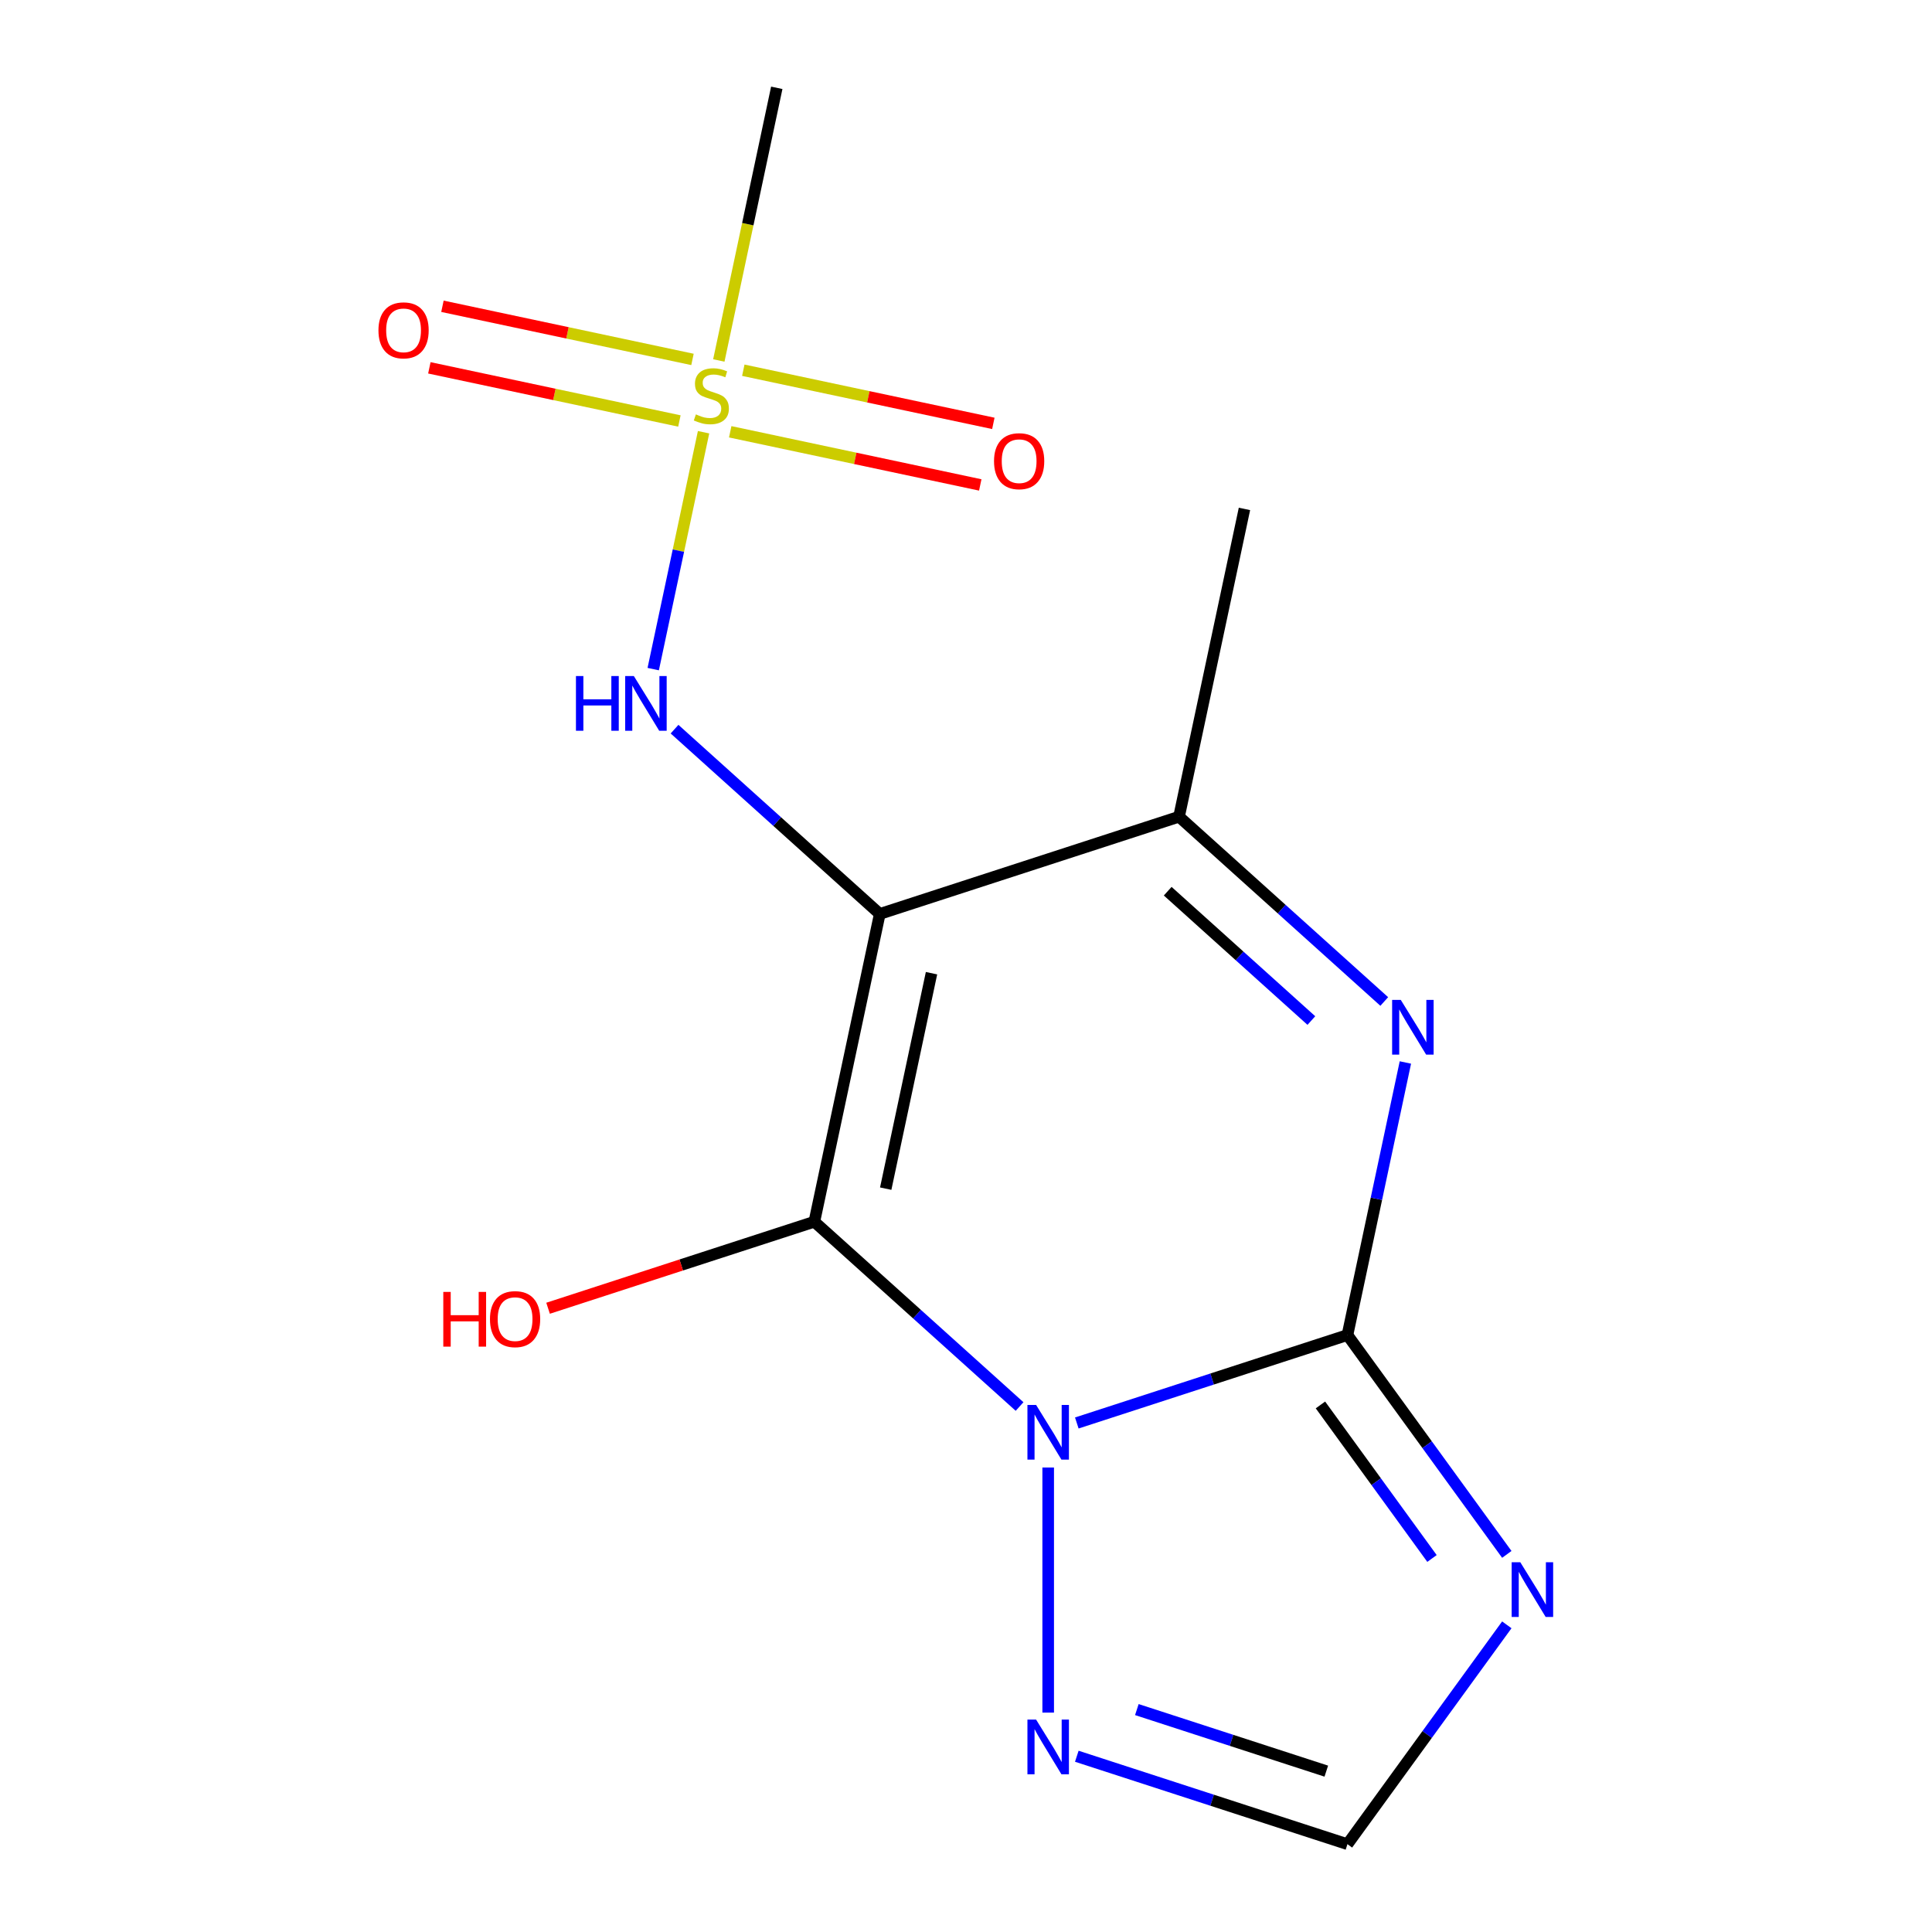 <?xml version='1.0' encoding='iso-8859-1'?>
<svg version='1.1' baseProfile='full'
              xmlns='http://www.w3.org/2000/svg'
                      xmlns:rdkit='http://www.rdkit.org/xml'
                      xmlns:xlink='http://www.w3.org/1999/xlink'
                  xml:space='preserve'
width='1000px' height='1000px' viewBox='0 0 1000 1000'>
<!-- END OF HEADER -->
<rect style='opacity:1.0;fill:#FFFFFF;stroke:none' width='1000' height='1000' x='0' y='0'> </rect>
<path class='bond-0' d='M 527.729,728.01 L 474.617,680.188' style='fill:none;fill-rule:evenodd;stroke:#0000FF;stroke-width:6px;stroke-linecap:butt;stroke-linejoin:miter;stroke-opacity:1' />
<path class='bond-0' d='M 474.617,680.188 L 421.505,632.366' style='fill:none;fill-rule:evenodd;stroke:#000000;stroke-width:6px;stroke-linecap:butt;stroke-linejoin:miter;stroke-opacity:1' />
<path class='bond-1' d='M 557.352,736.534 L 627.395,713.776' style='fill:none;fill-rule:evenodd;stroke:#0000FF;stroke-width:6px;stroke-linecap:butt;stroke-linejoin:miter;stroke-opacity:1' />
<path class='bond-1' d='M 627.395,713.776 L 697.438,691.017' style='fill:none;fill-rule:evenodd;stroke:#000000;stroke-width:6px;stroke-linecap:butt;stroke-linejoin:miter;stroke-opacity:1' />
<path class='bond-8' d='M 542.54,759.579 L 542.54,886.44' style='fill:none;fill-rule:evenodd;stroke:#0000FF;stroke-width:6px;stroke-linecap:butt;stroke-linejoin:miter;stroke-opacity:1' />
<path class='bond-2' d='M 421.505,632.366 L 455.367,473.056' style='fill:none;fill-rule:evenodd;stroke:#000000;stroke-width:6px;stroke-linecap:butt;stroke-linejoin:miter;stroke-opacity:1' />
<path class='bond-2' d='M 458.446,615.242 L 482.15,503.725' style='fill:none;fill-rule:evenodd;stroke:#000000;stroke-width:6px;stroke-linecap:butt;stroke-linejoin:miter;stroke-opacity:1' />
<path class='bond-12' d='M 421.505,632.366 L 352.592,654.757' style='fill:none;fill-rule:evenodd;stroke:#000000;stroke-width:6px;stroke-linecap:butt;stroke-linejoin:miter;stroke-opacity:1' />
<path class='bond-12' d='M 352.592,654.757 L 283.679,677.148' style='fill:none;fill-rule:evenodd;stroke:#FF0000;stroke-width:6px;stroke-linecap:butt;stroke-linejoin:miter;stroke-opacity:1' />
<path class='bond-3' d='M 697.438,691.017 L 712.432,620.478' style='fill:none;fill-rule:evenodd;stroke:#000000;stroke-width:6px;stroke-linecap:butt;stroke-linejoin:miter;stroke-opacity:1' />
<path class='bond-3' d='M 712.432,620.478 L 727.425,549.939' style='fill:none;fill-rule:evenodd;stroke:#0000FF;stroke-width:6px;stroke-linecap:butt;stroke-linejoin:miter;stroke-opacity:1' />
<path class='bond-5' d='M 697.438,691.017 L 738.681,747.784' style='fill:none;fill-rule:evenodd;stroke:#000000;stroke-width:6px;stroke-linecap:butt;stroke-linejoin:miter;stroke-opacity:1' />
<path class='bond-5' d='M 738.681,747.784 L 779.924,804.55' style='fill:none;fill-rule:evenodd;stroke:#0000FF;stroke-width:6px;stroke-linecap:butt;stroke-linejoin:miter;stroke-opacity:1' />
<path class='bond-5' d='M 683.458,727.194 L 712.328,766.93' style='fill:none;fill-rule:evenodd;stroke:#000000;stroke-width:6px;stroke-linecap:butt;stroke-linejoin:miter;stroke-opacity:1' />
<path class='bond-5' d='M 712.328,766.93 L 741.199,806.666' style='fill:none;fill-rule:evenodd;stroke:#0000FF;stroke-width:6px;stroke-linecap:butt;stroke-linejoin:miter;stroke-opacity:1' />
<path class='bond-7' d='M 455.367,473.056 L 402.255,425.234' style='fill:none;fill-rule:evenodd;stroke:#000000;stroke-width:6px;stroke-linecap:butt;stroke-linejoin:miter;stroke-opacity:1' />
<path class='bond-7' d='M 402.255,425.234 L 349.144,377.411' style='fill:none;fill-rule:evenodd;stroke:#0000FF;stroke-width:6px;stroke-linecap:butt;stroke-linejoin:miter;stroke-opacity:1' />
<path class='bond-16' d='M 455.367,473.056 L 610.265,422.726' style='fill:none;fill-rule:evenodd;stroke:#000000;stroke-width:6px;stroke-linecap:butt;stroke-linejoin:miter;stroke-opacity:1' />
<path class='bond-6' d='M 716.489,518.371 L 663.377,470.549' style='fill:none;fill-rule:evenodd;stroke:#0000FF;stroke-width:6px;stroke-linecap:butt;stroke-linejoin:miter;stroke-opacity:1' />
<path class='bond-6' d='M 663.377,470.549 L 610.265,422.726' style='fill:none;fill-rule:evenodd;stroke:#000000;stroke-width:6px;stroke-linecap:butt;stroke-linejoin:miter;stroke-opacity:1' />
<path class='bond-6' d='M 678.759,528.231 L 641.581,494.756' style='fill:none;fill-rule:evenodd;stroke:#0000FF;stroke-width:6px;stroke-linecap:butt;stroke-linejoin:miter;stroke-opacity:1' />
<path class='bond-6' d='M 641.581,494.756 L 604.403,461.28' style='fill:none;fill-rule:evenodd;stroke:#000000;stroke-width:6px;stroke-linecap:butt;stroke-linejoin:miter;stroke-opacity:1' />
<path class='bond-4' d='M 364.166,223.716 L 351.135,285.022' style='fill:none;fill-rule:evenodd;stroke:#CCCC00;stroke-width:6px;stroke-linecap:butt;stroke-linejoin:miter;stroke-opacity:1' />
<path class='bond-4' d='M 351.135,285.022 L 338.104,346.328' style='fill:none;fill-rule:evenodd;stroke:#0000FF;stroke-width:6px;stroke-linecap:butt;stroke-linejoin:miter;stroke-opacity:1' />
<path class='bond-10' d='M 377.96,223.491 L 442.671,237.246' style='fill:none;fill-rule:evenodd;stroke:#CCCC00;stroke-width:6px;stroke-linecap:butt;stroke-linejoin:miter;stroke-opacity:1' />
<path class='bond-10' d='M 442.671,237.246 L 507.383,251.001' style='fill:none;fill-rule:evenodd;stroke:#FF0000;stroke-width:6px;stroke-linecap:butt;stroke-linejoin:miter;stroke-opacity:1' />
<path class='bond-10' d='M 384.732,191.629 L 449.444,205.384' style='fill:none;fill-rule:evenodd;stroke:#CCCC00;stroke-width:6px;stroke-linecap:butt;stroke-linejoin:miter;stroke-opacity:1' />
<path class='bond-10' d='M 449.444,205.384 L 514.155,219.139' style='fill:none;fill-rule:evenodd;stroke:#FF0000;stroke-width:6px;stroke-linecap:butt;stroke-linejoin:miter;stroke-opacity:1' />
<path class='bond-11' d='M 358.429,186.038 L 293.717,172.283' style='fill:none;fill-rule:evenodd;stroke:#CCCC00;stroke-width:6px;stroke-linecap:butt;stroke-linejoin:miter;stroke-opacity:1' />
<path class='bond-11' d='M 293.717,172.283 L 229.006,158.529' style='fill:none;fill-rule:evenodd;stroke:#FF0000;stroke-width:6px;stroke-linecap:butt;stroke-linejoin:miter;stroke-opacity:1' />
<path class='bond-11' d='M 351.656,217.9 L 286.945,204.145' style='fill:none;fill-rule:evenodd;stroke:#CCCC00;stroke-width:6px;stroke-linecap:butt;stroke-linejoin:miter;stroke-opacity:1' />
<path class='bond-11' d='M 286.945,204.145 L 222.233,190.391' style='fill:none;fill-rule:evenodd;stroke:#FF0000;stroke-width:6px;stroke-linecap:butt;stroke-linejoin:miter;stroke-opacity:1' />
<path class='bond-13' d='M 372.061,186.573 L 387.059,116.014' style='fill:none;fill-rule:evenodd;stroke:#CCCC00;stroke-width:6px;stroke-linecap:butt;stroke-linejoin:miter;stroke-opacity:1' />
<path class='bond-13' d='M 387.059,116.014 L 402.057,45.455' style='fill:none;fill-rule:evenodd;stroke:#000000;stroke-width:6px;stroke-linecap:butt;stroke-linejoin:miter;stroke-opacity:1' />
<path class='bond-15' d='M 779.924,841.013 L 738.681,897.779' style='fill:none;fill-rule:evenodd;stroke:#0000FF;stroke-width:6px;stroke-linecap:butt;stroke-linejoin:miter;stroke-opacity:1' />
<path class='bond-15' d='M 738.681,897.779 L 697.438,954.545' style='fill:none;fill-rule:evenodd;stroke:#000000;stroke-width:6px;stroke-linecap:butt;stroke-linejoin:miter;stroke-opacity:1' />
<path class='bond-14' d='M 610.265,422.726 L 644.128,263.416' style='fill:none;fill-rule:evenodd;stroke:#000000;stroke-width:6px;stroke-linecap:butt;stroke-linejoin:miter;stroke-opacity:1' />
<path class='bond-9' d='M 557.352,909.029 L 627.395,931.787' style='fill:none;fill-rule:evenodd;stroke:#0000FF;stroke-width:6px;stroke-linecap:butt;stroke-linejoin:miter;stroke-opacity:1' />
<path class='bond-9' d='M 627.395,931.787 L 697.438,954.545' style='fill:none;fill-rule:evenodd;stroke:#000000;stroke-width:6px;stroke-linecap:butt;stroke-linejoin:miter;stroke-opacity:1' />
<path class='bond-9' d='M 588.431,884.877 L 637.461,900.807' style='fill:none;fill-rule:evenodd;stroke:#0000FF;stroke-width:6px;stroke-linecap:butt;stroke-linejoin:miter;stroke-opacity:1' />
<path class='bond-9' d='M 637.461,900.807 L 686.491,916.738' style='fill:none;fill-rule:evenodd;stroke:#000000;stroke-width:6px;stroke-linecap:butt;stroke-linejoin:miter;stroke-opacity:1' />
<path  class='atom-0' d='M 536.28 727.187
L 545.56 742.187
Q 546.48 743.667, 547.96 746.347
Q 549.44 749.027, 549.52 749.187
L 549.52 727.187
L 553.28 727.187
L 553.28 755.507
L 549.4 755.507
L 539.44 739.107
Q 538.28 737.187, 537.04 734.987
Q 535.84 732.787, 535.48 732.107
L 535.48 755.507
L 531.8 755.507
L 531.8 727.187
L 536.28 727.187
' fill='#0000FF'/>
<path  class='atom-4' d='M 725.041 517.547
L 734.321 532.547
Q 735.241 534.027, 736.721 536.707
Q 738.201 539.387, 738.281 539.547
L 738.281 517.547
L 742.041 517.547
L 742.041 545.867
L 738.161 545.867
L 728.201 529.467
Q 727.041 527.547, 725.801 525.347
Q 724.601 523.147, 724.241 522.467
L 724.241 545.867
L 720.561 545.867
L 720.561 517.547
L 725.041 517.547
' fill='#0000FF'/>
<path  class='atom-5' d='M 360.194 214.485
Q 360.514 214.605, 361.834 215.165
Q 363.154 215.725, 364.594 216.085
Q 366.074 216.405, 367.514 216.405
Q 370.194 216.405, 371.754 215.125
Q 373.314 213.805, 373.314 211.525
Q 373.314 209.965, 372.514 209.005
Q 371.754 208.045, 370.554 207.525
Q 369.354 207.005, 367.354 206.405
Q 364.834 205.645, 363.314 204.925
Q 361.834 204.205, 360.754 202.685
Q 359.714 201.165, 359.714 198.605
Q 359.714 195.045, 362.114 192.845
Q 364.554 190.645, 369.354 190.645
Q 372.634 190.645, 376.354 192.205
L 375.434 195.285
Q 372.034 193.885, 369.474 193.885
Q 366.714 193.885, 365.194 195.045
Q 363.674 196.165, 363.714 198.125
Q 363.714 199.645, 364.474 200.565
Q 365.274 201.485, 366.394 202.005
Q 367.554 202.525, 369.474 203.125
Q 372.034 203.925, 373.554 204.725
Q 375.074 205.525, 376.154 207.165
Q 377.274 208.765, 377.274 211.525
Q 377.274 215.445, 374.634 217.565
Q 372.034 219.645, 367.674 219.645
Q 365.154 219.645, 363.234 219.085
Q 361.354 218.565, 359.114 217.645
L 360.194 214.485
' fill='#CCCC00'/>
<path  class='atom-6' d='M 786.91 808.621
L 796.19 823.621
Q 797.11 825.101, 798.59 827.781
Q 800.07 830.461, 800.15 830.621
L 800.15 808.621
L 803.91 808.621
L 803.91 836.941
L 800.03 836.941
L 790.07 820.541
Q 788.91 818.621, 787.67 816.421
Q 786.47 814.221, 786.11 813.541
L 786.11 836.941
L 782.43 836.941
L 782.43 808.621
L 786.91 808.621
' fill='#0000FF'/>
<path  class='atom-8' d='M 298.112 349.915
L 301.952 349.915
L 301.952 361.955
L 316.432 361.955
L 316.432 349.915
L 320.272 349.915
L 320.272 378.235
L 316.432 378.235
L 316.432 365.155
L 301.952 365.155
L 301.952 378.235
L 298.112 378.235
L 298.112 349.915
' fill='#0000FF'/>
<path  class='atom-8' d='M 328.072 349.915
L 337.352 364.915
Q 338.272 366.395, 339.752 369.075
Q 341.232 371.755, 341.312 371.915
L 341.312 349.915
L 345.072 349.915
L 345.072 378.235
L 341.192 378.235
L 331.232 361.835
Q 330.072 359.915, 328.832 357.715
Q 327.632 355.515, 327.272 354.835
L 327.272 378.235
L 323.592 378.235
L 323.592 349.915
L 328.072 349.915
' fill='#0000FF'/>
<path  class='atom-9' d='M 536.28 890.056
L 545.56 905.056
Q 546.48 906.536, 547.96 909.216
Q 549.44 911.896, 549.52 912.056
L 549.52 890.056
L 553.28 890.056
L 553.28 918.376
L 549.4 918.376
L 539.44 901.976
Q 538.28 900.056, 537.04 897.856
Q 535.84 895.656, 535.48 894.976
L 535.48 918.376
L 531.8 918.376
L 531.8 890.056
L 536.28 890.056
' fill='#0000FF'/>
<path  class='atom-11' d='M 514.505 238.707
Q 514.505 231.907, 517.865 228.107
Q 521.225 224.307, 527.505 224.307
Q 533.785 224.307, 537.145 228.107
Q 540.505 231.907, 540.505 238.707
Q 540.505 245.587, 537.105 249.507
Q 533.705 253.387, 527.505 253.387
Q 521.265 253.387, 517.865 249.507
Q 514.505 245.627, 514.505 238.707
M 527.505 250.187
Q 531.825 250.187, 534.145 247.307
Q 536.505 244.387, 536.505 238.707
Q 536.505 233.147, 534.145 230.347
Q 531.825 227.507, 527.505 227.507
Q 523.185 227.507, 520.825 230.307
Q 518.505 233.107, 518.505 238.707
Q 518.505 244.427, 520.825 247.307
Q 523.185 250.187, 527.505 250.187
' fill='#FF0000'/>
<path  class='atom-12' d='M 195.884 170.982
Q 195.884 164.182, 199.244 160.382
Q 202.604 156.582, 208.884 156.582
Q 215.164 156.582, 218.524 160.382
Q 221.884 164.182, 221.884 170.982
Q 221.884 177.862, 218.484 181.782
Q 215.084 185.662, 208.884 185.662
Q 202.644 185.662, 199.244 181.782
Q 195.884 177.902, 195.884 170.982
M 208.884 182.462
Q 213.204 182.462, 215.524 179.582
Q 217.884 176.662, 217.884 170.982
Q 217.884 165.422, 215.524 162.622
Q 213.204 159.782, 208.884 159.782
Q 204.564 159.782, 202.204 162.582
Q 199.884 165.382, 199.884 170.982
Q 199.884 176.702, 202.204 179.582
Q 204.564 182.462, 208.884 182.462
' fill='#FF0000'/>
<path  class='atom-13' d='M 229.447 668.695
L 233.287 668.695
L 233.287 680.735
L 247.767 680.735
L 247.767 668.695
L 251.607 668.695
L 251.607 697.015
L 247.767 697.015
L 247.767 683.935
L 233.287 683.935
L 233.287 697.015
L 229.447 697.015
L 229.447 668.695
' fill='#FF0000'/>
<path  class='atom-13' d='M 253.607 682.775
Q 253.607 675.975, 256.967 672.175
Q 260.327 668.375, 266.607 668.375
Q 272.887 668.375, 276.247 672.175
Q 279.607 675.975, 279.607 682.775
Q 279.607 689.655, 276.207 693.575
Q 272.807 697.455, 266.607 697.455
Q 260.367 697.455, 256.967 693.575
Q 253.607 689.695, 253.607 682.775
M 266.607 694.255
Q 270.927 694.255, 273.247 691.375
Q 275.607 688.455, 275.607 682.775
Q 275.607 677.215, 273.247 674.415
Q 270.927 671.575, 266.607 671.575
Q 262.287 671.575, 259.927 674.375
Q 257.607 677.175, 257.607 682.775
Q 257.607 688.495, 259.927 691.375
Q 262.287 694.255, 266.607 694.255
' fill='#FF0000'/>
</svg>
